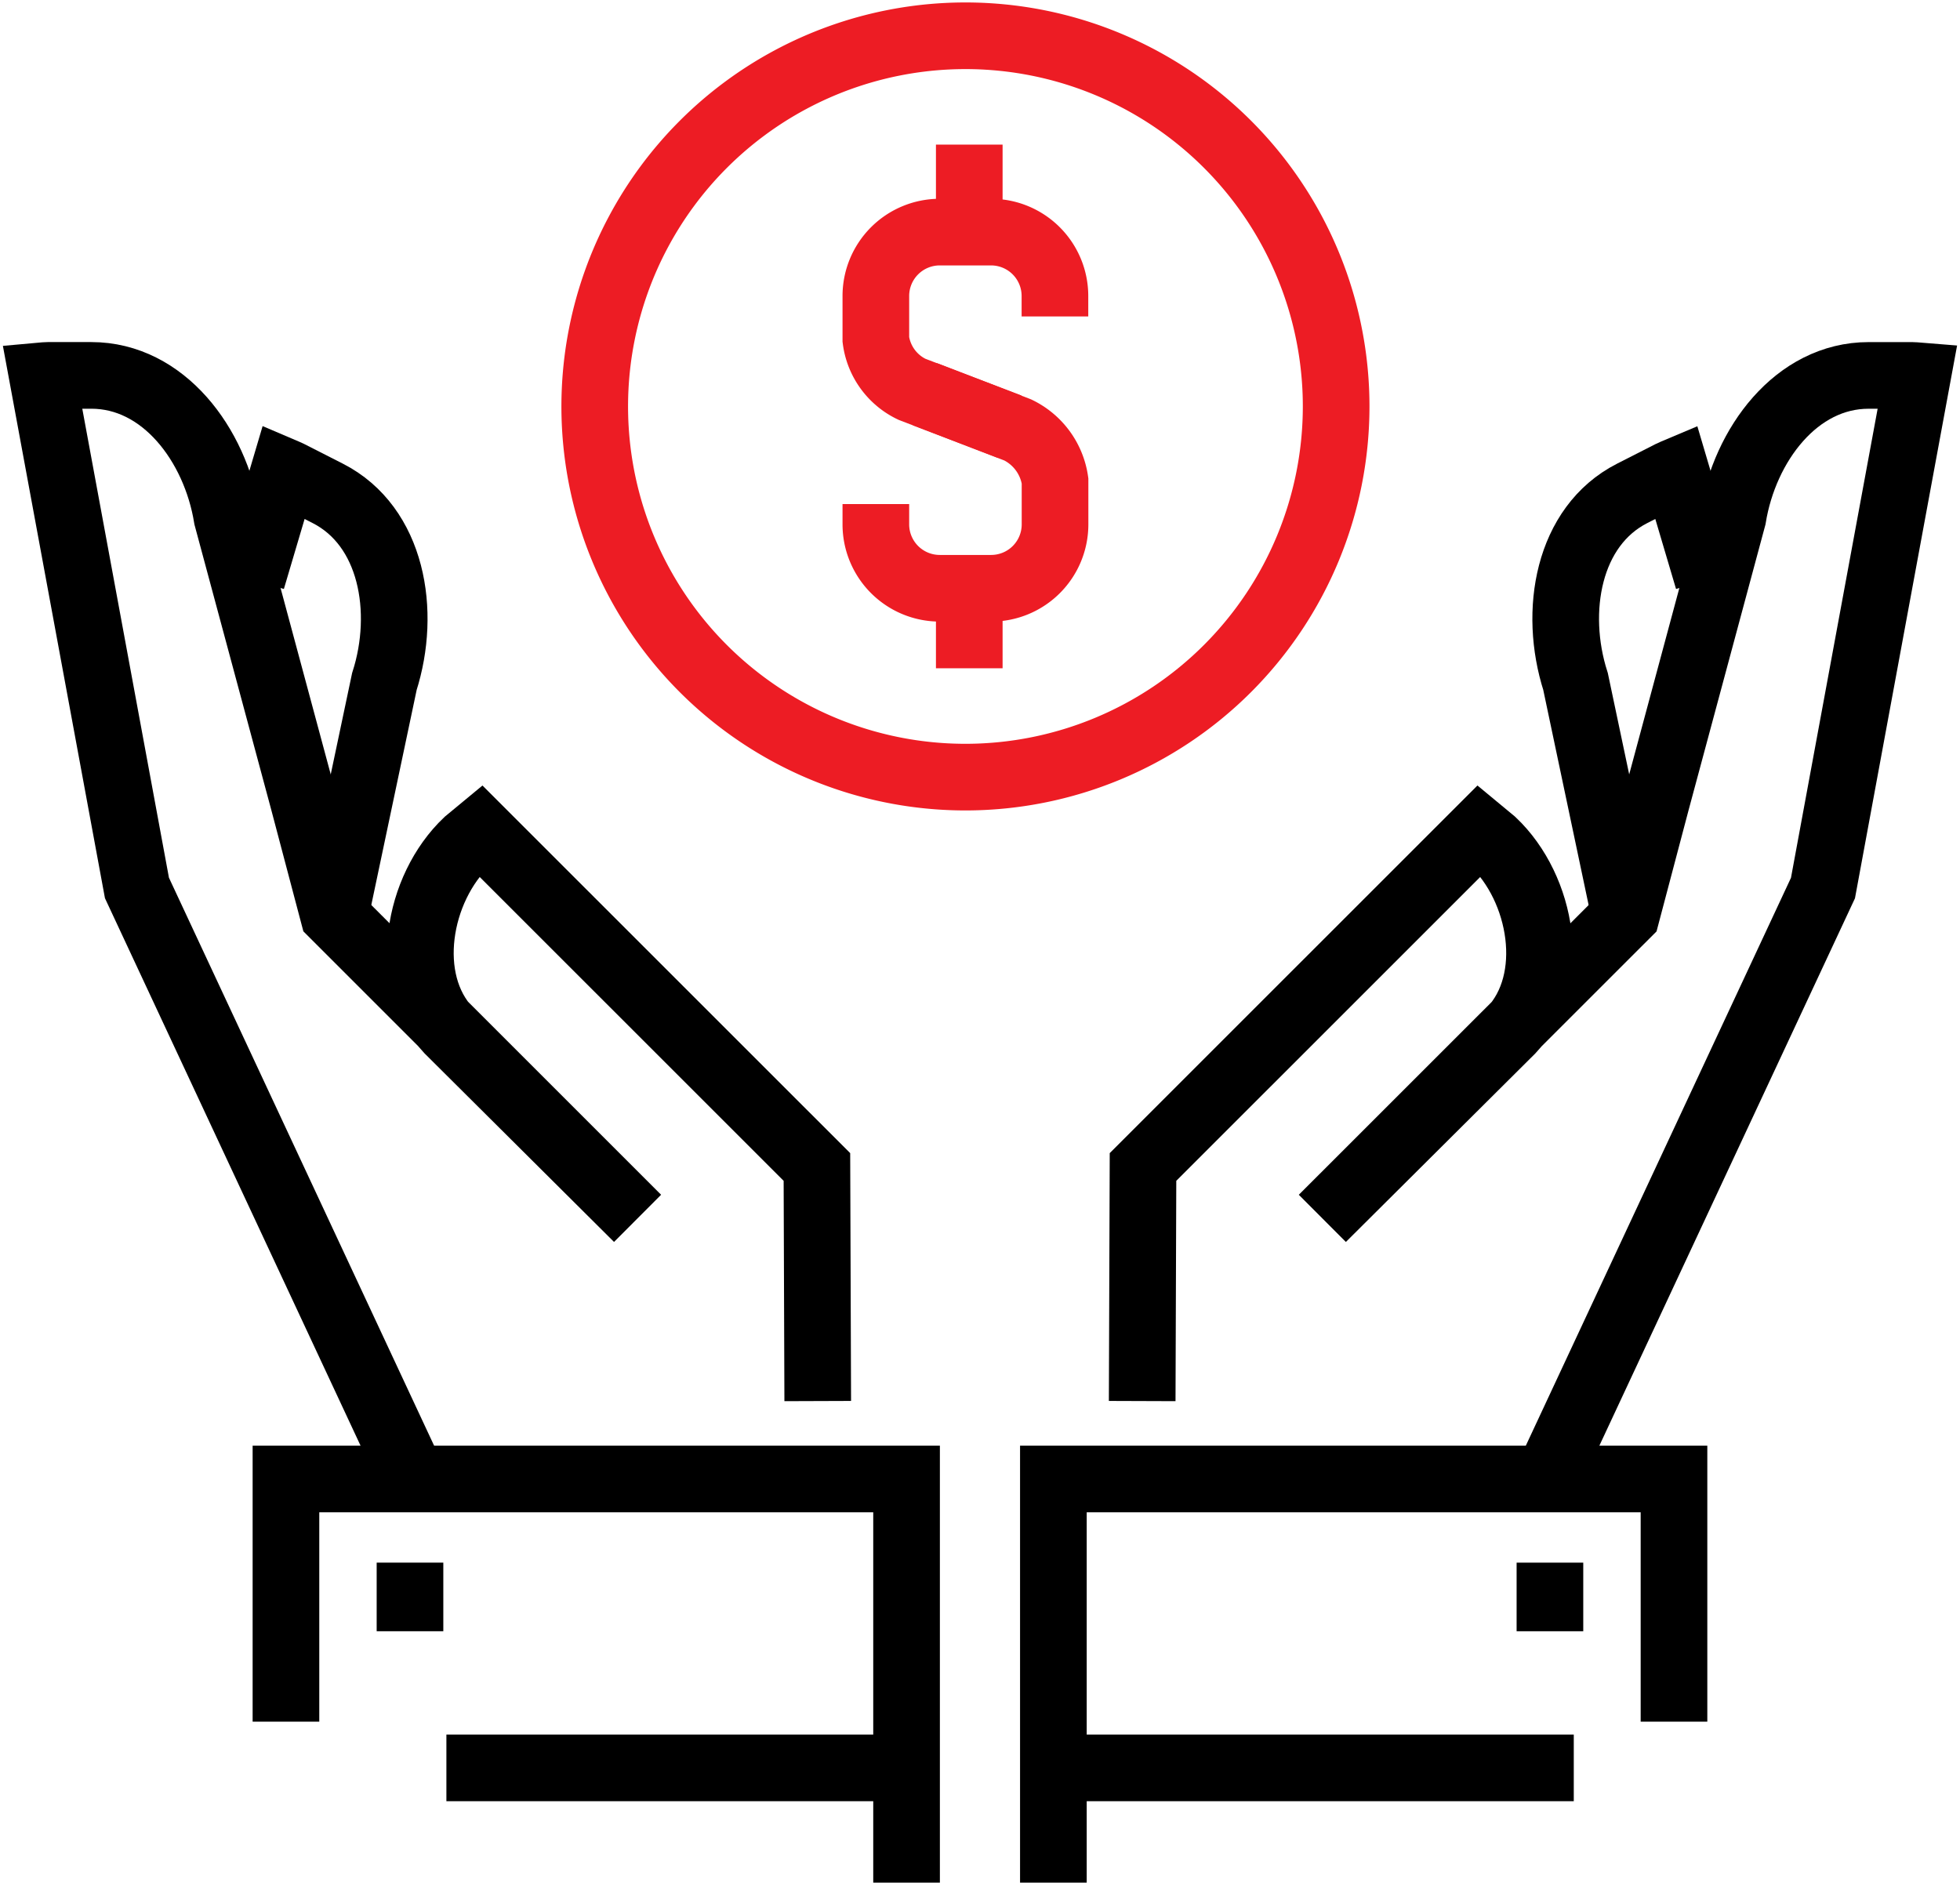 <?xml version="1.0" encoding="UTF-8"?>
<svg xmlns="http://www.w3.org/2000/svg" xmlns:xlink="http://www.w3.org/1999/xlink" id="Group_43918" data-name="Group 43918" width="102.931" height="98.877" viewBox="0 0 102.931 98.877">
  <defs>
    <clipPath id="clip-path">
      <rect id="Rectangle_19729" data-name="Rectangle 19729" width="102.931" height="98.877" fill="none" stroke="#000" stroke-width="3.5"></rect>
    </clipPath>
  </defs>
  <g id="Group_43917" data-name="Group 43917" clip-path="url(#clip-path)">
    <path id="Path_12197" data-name="Path 12197" d="M52.71,40.935A19.468,19.468,0,1,1,72.17,21.461,19.476,19.476,0,0,1,52.71,40.935Z" transform="translate(-2.001 -0.12)" fill="none" stroke="#ed1c24" stroke-width="3.5"></path>
    <path id="Path_12198" data-name="Path 12198" d="M58.349,17.4V16.328A3.356,3.356,0,0,0,55,12.971H52.3a3.356,3.356,0,0,0-3.356,3.357v2.285a3.373,3.373,0,0,0,1.9,2.616l5.117,1.958" transform="translate(-2.948 -0.781)" fill="none" stroke="#ed1c24" stroke-width="3.5"></path>
    <path id="Path_12199" data-name="Path 12199" d="M48.944,27.8v1.069A3.356,3.356,0,0,0,52.3,32.223H55a3.355,3.355,0,0,0,3.354-3.354V26.581a3.533,3.533,0,0,0-1.955-2.672l-4.883-1.88" transform="translate(-2.948 -1.327)" fill="none" stroke="#ed1c24" stroke-width="3.5"></path>
    <line id="Line_298" data-name="Line 298" y2="5.013" transform="translate(50.902 7.595)" fill="none" stroke="#ed1c24" stroke-width="3.5"></line>
    <line id="Line_299" data-name="Line 299" y2="5.013" transform="translate(50.902 30.085)" fill="none" stroke="#ed1c24" stroke-width="3.5"></line>
    <path id="Path_12200" data-name="Path 12200" d="M14.078,32.023l1.681-5.675c.091.039.179.07.264.114L18.062,27.5c3.38,1.723,4.15,6.2,2.972,9.881L18.57,49.062" transform="translate(-0.848 -1.587)" fill="none" stroke="#000" stroke-width="3.5"></path>
    <path id="Path_12201" data-name="Path 12201" d="M21.706,78.686,7.334,47.9,2.364,21c.1-.009.189-.02.287-.02H4.936c3.795,0,6.508,3.64,7.129,7.457l4.021,14.938,1.559,5.9L33.623,65.251l0,0-9.93-9.882c-2.465-2.613-1.636-7.439.975-9.907l.7-.579L43.043,62.554l.043,12.294" transform="translate(-0.142 -1.264)" fill="none" stroke="#000" stroke-width="3.5"></path>
    <path id="Path_12202" data-name="Path 12202" d="M48.571,103.856v-21.2H15.979V95.4" transform="translate(-0.962 -4.978)" fill="none" stroke="#000" stroke-width="3.5"></path>
    <line id="Line_300" data-name="Line 300" y2="3.603" transform="translate(21.531 82.07)" fill="none" stroke="#000" stroke-width="3.5"></line>
    <path id="Path_12203" data-name="Path 12203" d="M94.967,32.024l-1.681-5.675c-.092.039-.179.069-.264.113L90.983,27.5c-3.38,1.723-4.15,6.2-2.972,9.88l2.464,11.686" transform="translate(-5.27 -1.587)" fill="none" stroke="#000" stroke-width="3.5"></path>
    <path id="Path_12204" data-name="Path 12204" d="M85.208,78.686,99.58,47.905,104.55,21c-.1-.008-.189-.019-.287-.019h-2.286c-3.795,0-6.508,3.64-7.129,7.457L90.827,43.379l-1.559,5.9L73.29,65.252l0,0,9.93-9.883c2.464-2.612,1.636-7.438-.975-9.906l-.7-.58L63.871,62.554l-.043,12.294" transform="translate(-3.845 -1.264)" fill="none" stroke="#000" stroke-width="3.5"></path>
    <path id="Path_12205" data-name="Path 12205" d="M58.865,103.856v-21.2H91.457V95.4" transform="translate(-3.546 -4.978)" fill="none" stroke="#000" stroke-width="3.5"></path>
    <line id="Line_301" data-name="Line 301" y2="3.603" transform="translate(81.396 82.071)" fill="none" stroke="#000" stroke-width="3.5"></line>
    <line id="Line_302" data-name="Line 302" x2="24.199" transform="translate(23.443 92.85)" fill="none" stroke="#000" stroke-width="3.5"></line>
    <line id="Line_303" data-name="Line 303" x2="27.723" transform="translate(54.925 92.85)" fill="none" stroke="#000" stroke-width="3.5"></line>
  </g>
</svg>

